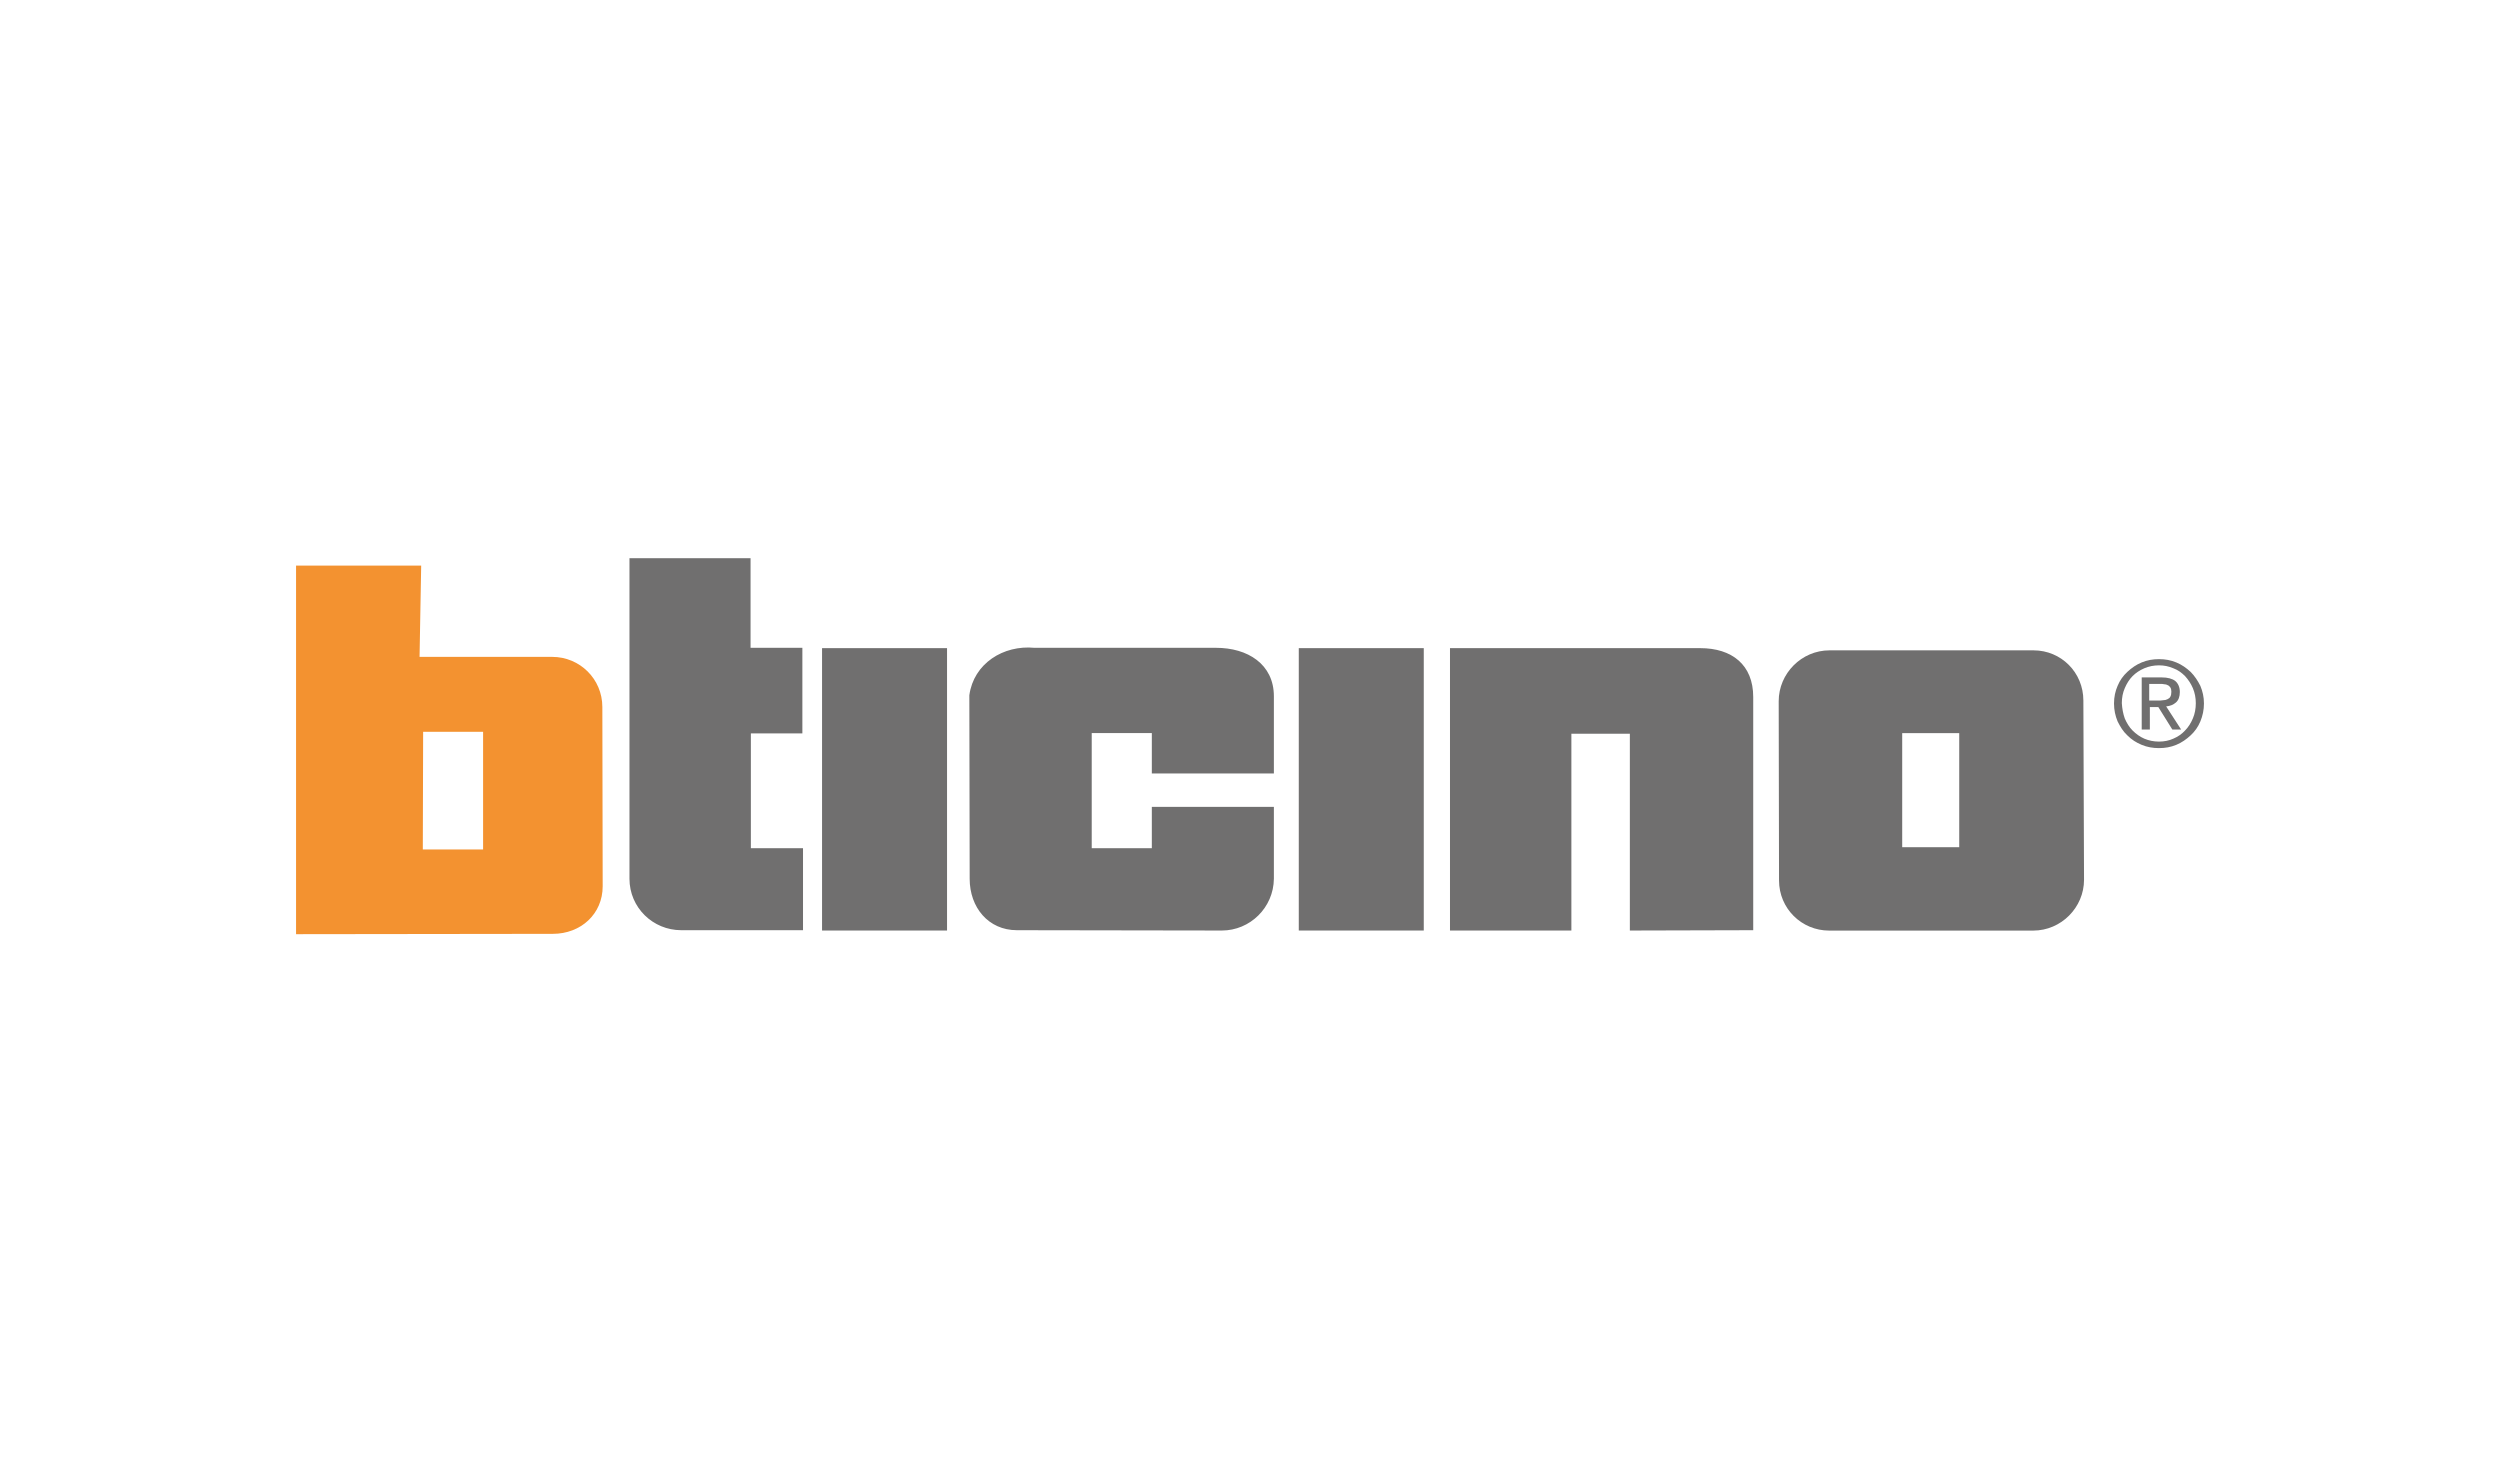 <svg width="152" height="90" viewBox="0 0 152 90" fill="none" xmlns="http://www.w3.org/2000/svg">
<path d="M128.75 41.701C128.888 41.364 129.087 41.087 129.344 40.849C129.602 40.611 129.879 40.413 130.216 40.275C130.553 40.136 130.89 40.076 131.266 40.076C131.642 40.076 131.979 40.136 132.316 40.275C132.653 40.413 132.93 40.611 133.188 40.849C133.425 41.087 133.624 41.384 133.782 41.701C133.921 42.038 134 42.375 134 42.771C134 43.167 133.921 43.524 133.782 43.861C133.643 44.197 133.445 44.475 133.188 44.712C132.93 44.95 132.653 45.148 132.316 45.287C131.979 45.426 131.642 45.485 131.266 45.485C130.89 45.485 130.553 45.426 130.216 45.287C129.879 45.148 129.602 44.97 129.344 44.712C129.087 44.475 128.908 44.178 128.75 43.861C128.611 43.524 128.532 43.167 128.532 42.771C128.532 42.375 128.611 42.018 128.75 41.701ZM129.186 43.682C129.305 43.96 129.463 44.217 129.661 44.415C129.859 44.613 130.097 44.792 130.374 44.911C130.652 45.029 130.949 45.089 131.266 45.089C131.583 45.089 131.88 45.029 132.138 44.911C132.415 44.792 132.653 44.633 132.851 44.415C133.049 44.217 133.208 43.96 133.326 43.682C133.445 43.405 133.505 43.088 133.505 42.751C133.505 42.434 133.445 42.117 133.326 41.84C133.208 41.562 133.049 41.325 132.851 41.107C132.653 40.908 132.415 40.73 132.138 40.631C131.86 40.512 131.583 40.453 131.266 40.453C130.949 40.453 130.652 40.512 130.374 40.631C130.097 40.75 129.859 40.908 129.661 41.107C129.463 41.305 129.305 41.562 129.186 41.84C129.067 42.117 129.007 42.414 129.007 42.751C129.027 43.088 129.087 43.405 129.186 43.682ZM131.424 41.186C131.801 41.186 132.078 41.265 132.257 41.404C132.435 41.562 132.534 41.78 132.534 42.077C132.534 42.355 132.455 42.573 132.296 42.711C132.138 42.85 131.94 42.929 131.702 42.949L132.613 44.356H132.078L131.226 42.989H130.711V44.356H130.216V41.186H131.424ZM131.206 42.593C131.325 42.593 131.424 42.593 131.523 42.573C131.623 42.573 131.702 42.553 131.781 42.513C131.86 42.474 131.92 42.434 131.959 42.355C131.999 42.276 132.019 42.196 132.019 42.058C132.019 41.959 131.999 41.859 131.959 41.8C131.92 41.741 131.86 41.681 131.801 41.661C131.741 41.622 131.662 41.602 131.583 41.602C131.504 41.582 131.424 41.582 131.325 41.582H130.672V42.593H131.206Z" fill="#706F6F"/>
<path fill-rule="evenodd" clip-rule="evenodd" d="M115.654 44.574H119.121V51.508H115.654V44.574ZM126.709 53.489C126.709 55.173 125.322 56.58 123.618 56.58H111.216C109.532 56.58 108.165 55.233 108.165 53.529L108.145 42.632C108.145 40.948 109.532 39.541 111.236 39.541H123.638C125.322 39.541 126.669 40.889 126.669 42.593L126.709 53.489Z" fill="#706F6F"/>
<path fill-rule="evenodd" clip-rule="evenodd" d="M25.707 51.647H29.372V44.495H25.727L25.707 51.647ZM18 56.798V34.39H25.608L25.509 39.938H33.572C35.256 39.938 36.623 41.285 36.623 42.989L36.643 53.886C36.643 55.569 35.316 56.778 33.612 56.778L18 56.798Z" fill="#F39230"/>
<path d="M57.505 39.482H50.056V56.501H57.505V39.482Z" fill="#706F6F"/>
<path d="M57.505 39.482H50.056V56.501H57.505V39.482Z" stroke="#706F6F" stroke-width="0.15" stroke-miterlimit="3.86"/>
<path d="M86.49 39.482H79.041V56.501H86.49V39.482Z" fill="#706F6F"/>
<path d="M86.49 39.482H79.041V56.501H86.49V39.482Z" stroke="#706F6F" stroke-width="0.15" stroke-miterlimit="3.86"/>
<path d="M106.521 42.374C106.521 40.472 105.272 39.482 103.37 39.482H88.234V56.501H95.465V44.534H99.17V56.501L106.521 56.481V42.374Z" fill="#706F6F"/>
<path d="M106.521 42.374C106.521 40.472 105.272 39.482 103.37 39.482H88.234V56.501H95.465V44.534H99.17V56.501L106.521 56.481V42.374Z" stroke="#706F6F" stroke-width="0.15" stroke-miterlimit="3.86"/>
<path d="M41.418 56.481C39.734 56.481 38.347 55.134 38.347 53.43V34.014H45.559V39.462H48.709V44.514H45.578V51.647H48.748V56.481H41.418Z" fill="#706F6F"/>
<path d="M41.418 56.481C39.734 56.481 38.347 55.134 38.347 53.43V34.014H45.559V39.462H48.709V44.514H45.578V51.647H48.748V56.481H41.418Z" stroke="#706F6F" stroke-width="0.15" stroke-miterlimit="3.86"/>
<path d="M74.286 56.501L61.824 56.481C60.14 56.481 59.031 55.134 59.031 53.43L59.011 42.276C59.269 40.394 61.032 39.284 62.894 39.462H73.93C75.832 39.462 77.377 40.433 77.377 42.335V46.951H70.106V44.495H66.302V51.647H70.106V49.131H77.377V53.43C77.357 55.134 75.97 56.501 74.286 56.501Z" fill="#706F6F"/>
<path d="M74.286 56.501L61.824 56.481C60.14 56.481 59.031 55.134 59.031 53.43L59.011 42.276C59.269 40.394 61.032 39.284 62.894 39.462H73.93C75.832 39.462 77.377 40.433 77.377 42.335V46.951H70.106V44.495H66.302V51.647H70.106V49.131H77.377V53.43C77.357 55.134 75.97 56.501 74.286 56.501Z" stroke="#706F6F" stroke-width="0.15" stroke-miterlimit="3.86"/>
</svg>
